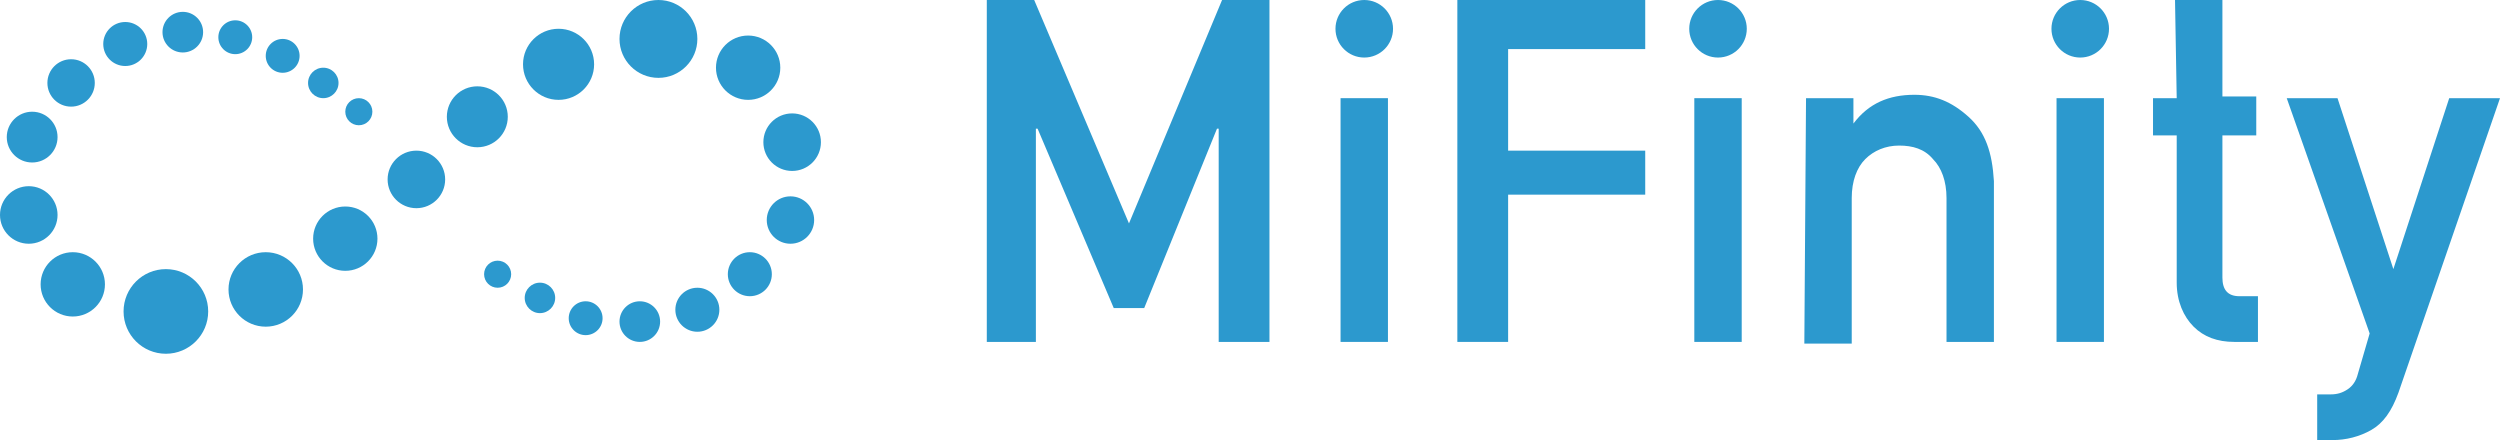 <?xml version="1.0" encoding="utf-8"?>
<!-- Generator: Adobe Illustrator 22.0.0, SVG Export Plug-In . SVG Version: 6.00 Build 0)  -->
<svg version="1.1" id="Layer_1" xmlns="http://www.w3.org/2000/svg" xmlns:xlink="http://www.w3.org/1999/xlink" x="0px" y="0px"
	 width="147.7px" height="26px" viewBox="0 0 147.7 26" style="enable-background:new 0 0 147.7 26;" xml:space="preserve">
<style type="text/css">
	.st0{fill:#2C99CE;}
</style>
<g>
	<polygon class="st0" points="58.3,0 61.1,0 66.7,13.2 72.2,0 75,0 75,20.2 72,20.2 72,7.6 71.9,7.6 67.6,18.2 65.8,18.2 61.3,7.6 
		61.2,7.6 61.2,20.2 58.3,20.2 	"/>
	<rect x="79.2" y="5.8" class="st0" width="2.8" height="14.4"/>
	<polygon class="st0" points="86.1,0 97.2,0 97.2,2.9 89.1,2.9 89.1,8.9 97.2,8.9 97.2,11.5 89.1,11.5 89.1,20.2 86.1,20.2 	"/>
	<rect x="100.1" y="5.8" class="st0" width="2.8" height="14.4"/>
	<path class="st0" d="M106.7,5.8h2.8v1.5h0c0.9-1.2,2.1-1.7,3.6-1.7c1.2,0,2.2,0.4,3.2,1.3s1.4,2.1,1.5,3.8v9.5H115v-8.5
		c0-1-0.3-1.8-0.8-2.3c-0.5-0.6-1.2-0.8-2-0.8c-0.8,0-1.5,0.3-2,0.8c-0.5,0.5-0.8,1.3-0.8,2.3v8.6h-2.8L106.7,5.8L106.7,5.8z"/>
	<rect x="121.5" y="5.8" class="st0" width="2.8" height="14.4"/>
	<path class="st0" d="M128.5,0h2.8v5.7h2V8h-2v8.4c0,0.7,0.3,1.1,1,1.1h1.1v2.7h-1.4c-1,0-1.8-0.3-2.4-0.9c-0.6-0.6-1-1.5-1-2.6V8
		h-1.4V5.8h1.4L128.5,0L128.5,0z"/>
	<path class="st0" d="M135.1,5.8h3l3.3,10.1h0l3.3-10.1h3l-6,17.4c-0.4,1.1-0.9,1.8-1.6,2.2c-0.7,0.4-1.5,0.6-2.3,0.6h-0.9v-2.7h0.8
		c0.4,0,0.7-0.1,1-0.3c0.3-0.2,0.5-0.5,0.6-0.9l0.7-2.4L135.1,5.8z"/>
	<circle class="st0" cx="80.6" cy="1.7" r="1.7"/>
	<circle class="st0" cx="101.5" cy="1.7" r="1.7"/>
	<circle class="st0" cx="122.9" cy="1.7" r="1.7"/>
	<g>
		<g>
			<circle class="st0" cx="21.2" cy="6.6" r="0.8"/>
			<circle class="st0" cx="19.1" cy="4.9" r="0.9"/>
			<circle class="st0" cx="16.7" cy="3.3" r="1"/>
			<circle class="st0" cx="13.9" cy="2.2" r="1"/>
			<circle class="st0" cx="10.8" cy="1.9" r="1.2"/>
			<circle class="st0" cx="7.4" cy="2.6" r="1.3"/>
			<circle class="st0" cx="4.2" cy="4.9" r="1.4"/>
			<circle class="st0" cx="1.9" cy="8.1" r="1.5"/>
			<circle class="st0" cx="1.7" cy="12.7" r="1.7"/>
			<circle class="st0" cx="4.3" cy="16.8" r="1.9"/>
			<circle class="st0" cx="24.6" cy="10.6" r="1.7"/>
			<circle class="st0" cx="28.2" cy="6.9" r="1.8"/>
			<circle class="st0" cx="20.4" cy="14.1" r="1.9"/>
			<circle class="st0" cx="15.7" cy="17.1" r="2.2"/>
			<circle class="st0" cx="9.8" cy="18.4" r="2.5"/>
			<circle class="st0" cx="33" cy="3.8" r="2.1"/>
			<circle class="st0" cx="38.9" cy="2.3" r="2.3"/>
			<circle class="st0" cx="44.2" cy="4" r="1.9"/>
			<circle class="st0" cx="46.8" cy="8.4" r="1.7"/>
			<circle class="st0" cx="46.7" cy="13" r="1.4"/>
			<circle class="st0" cx="44.3" cy="16.2" r="1.3"/>
			<circle class="st0" cx="41.2" cy="18.3" r="1.3"/>
			<circle class="st0" cx="37.8" cy="19" r="1.2"/>
			<circle class="st0" cx="34.6" cy="18.8" r="1"/>
			<circle class="st0" cx="31.9" cy="17.6" r="0.9"/>
			<circle class="st0" cx="29.4" cy="16.2" r="0.8"/>
		</g>
	</g>
</g>
</svg>
